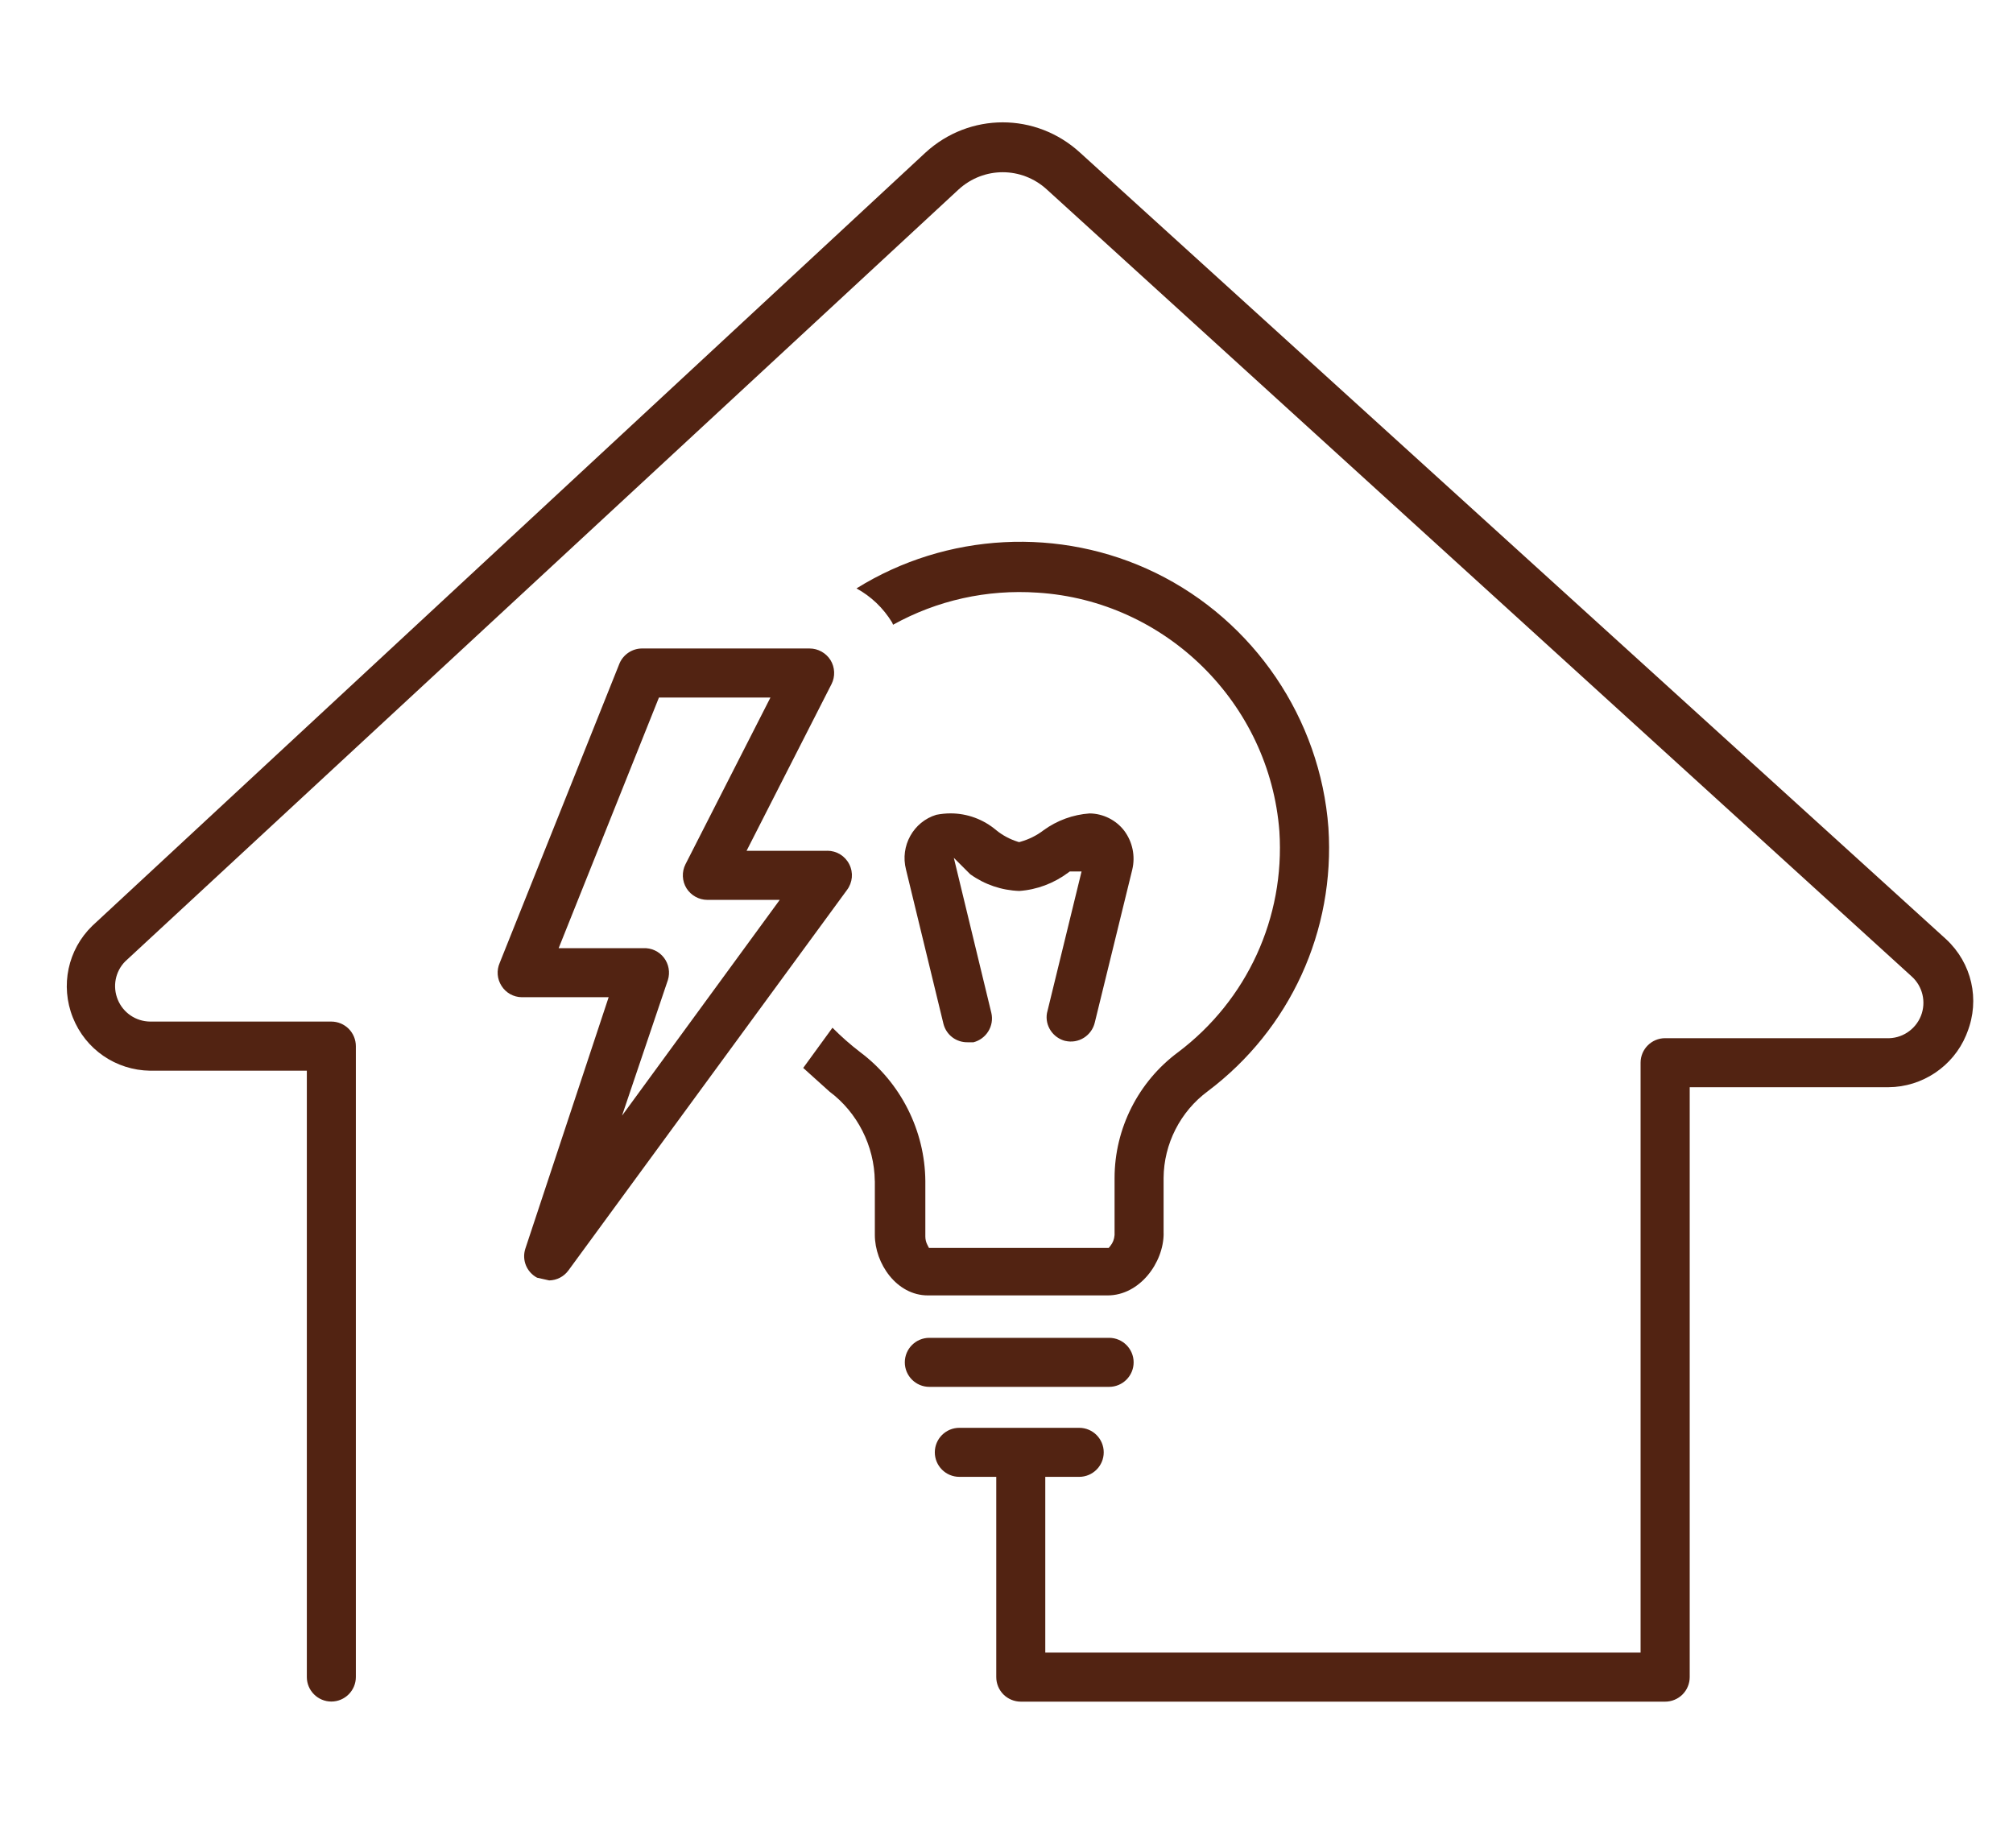 <?xml version="1.0" encoding="UTF-8"?>
<svg id="Calque_1" data-name="Calque 1" xmlns="http://www.w3.org/2000/svg" viewBox="0 0 369.56 339.31">
  <defs>
    <style>
      .cls-1 {
        fill: #522312;
        stroke-width: 0px;
      }
    </style>
  </defs>
  <path class="cls-1" d="m213.62,226.44v-10.18c.04-6.26,3.07-12.21,8.11-15.93,15.12-11.38,23.4-29.46,22.15-48.37-1.49-20.03-13.65-37.96-31.72-46.79-17.54-8.55-38.42-7.42-54.92,2.85,2.67,1.46,4.9,3.58,6.51,6.21l.08.15.12.31c8.1-4.49,17.24-6.52,26.53-5.89,23.53,1.47,42.62,20.31,44.4,43.84,1.02,15.81-5.92,30.94-18.55,40.49-7.33,5.4-11.71,14.04-11.71,23.14v10.45c-.06.8-.33,1.46-.78,2.01l-.3.37h-32.99l-.28-.54c-.26-.49-.39-1.02-.39-1.56v-10.18c-.07-9.27-4.54-18.13-11.98-23.68-1.81-1.39-3.51-2.89-5.07-4.47l-5.37,7.38,4.83,4.35c5.1,3.8,8.24,9.96,8.31,16.41h-.1s.11,0,.11,0v9.9c0,5.25,4,11.1,9.73,11.1h33.01c5.88,0,10.28-6.01,10.28-11.38Z"/>
  <path class="cls-1" d="m198.27,28.01c-8.09-7.4-20.28-7.4-28.36,0L16.95,169.96c-4.5,4.37-5.91,10.98-3.58,16.83,2.32,5.85,7.89,9.68,14.19,9.77h28.77v111.31c0,2.48,2.02,4.5,4.5,4.5s4.5-2.02,4.5-4.5v-115.82c0-1.19-.48-2.35-1.32-3.19-.84-.84-2-1.32-3.19-1.32H27.55c-2.61-.03-4.94-1.61-5.93-4.03-.99-2.41-.46-5.17,1.37-7.02L175.98,34.79c4.62-4.23,11.59-4.23,16.21,0l158.73,144.43c2.05,1.81,2.75,4.74,1.73,7.29-1.02,2.55-3.56,4.2-6.29,4.08h-40.67c-2.48,0-4.5,2.02-4.5,4.5v108.29h-109.29v-32.26h6.23c2.48,0,4.5-2.02,4.5-4.5s-2.02-4.5-4.5-4.5h-22.01c-2.48,0-4.5,2.02-4.5,4.5s2.02,4.5,4.5,4.5h6.78v36.76c0,1.19.48,2.35,1.32,3.19.84.84,2,1.32,3.19,1.32h118.29c1.19,0,2.35-.48,3.19-1.32.84-.84,1.32-2,1.32-3.19v-108.29h36.49c6.21-.03,11.87-3.83,14.25-9.54l.22-.56c2.36-5.99.83-12.68-3.88-17.06L198.27,28.01Z"/>
  <path class="cls-1" d="m208.12,250.1c0-2.48-2.02-4.5-4.5-4.5h-33.01c-2.48,0-4.5,2.02-4.5,4.5s2.02,4.5,4.5,4.5h33.01c2.48,0,4.5-2.02,4.5-4.5Z"/>
  <path class="cls-1" d="m195.59,191.09c1.16.27,2.39.06,3.39-.57,1.01-.63,1.74-1.65,2.01-2.81l6.88-28.07c.59-2.49.05-5.09-1.48-7.14-1.5-1.96-3.88-3.15-6.36-3.17-3.02.21-5.98,1.28-8.48,3.11-1.23.94-2.64,1.64-4.17,2.08l-.29.08-.29-.09c-1.41-.45-2.73-1.15-3.9-2.1-2.39-2.02-5.35-3.09-8.39-3.09-.87,0-1.74.09-2.62.26-4.2,1.28-6.68,5.71-5.56,10.05l6.88,28.35c.53,2.04,2.37,3.42,4.5,3.36h1.01c1.11-.29,2.09-1,2.7-1.98.64-1.01.85-2.24.58-3.4l-6.89-28.48,3.01,3.01c2.65,1.9,5.76,2.96,9.01,3.07,3.2-.22,6.34-1.39,9-3.38l.27-.2h2.16l-6.35,26c-.41,2.28,1.07,4.55,3.39,5.12Z"/>
  <path class="cls-1" d="m151.9,156.19h-14.84l15.6-30.61c.7-1.38.63-3.07-.19-4.4-.82-1.31-2.29-2.13-3.83-2.13h-30.85c-1.74.03-3.33,1.09-4.04,2.7l-22,54.99c-.62,1.41-.49,2.99.33,4.26.81,1.28,2.2,2.05,3.71,2.07h15.95l-15.29,46.15c-.68,2.08.23,4.31,2.15,5.34l2.23.5c1.39-.03,2.66-.68,3.5-1.8l51.16-69.87c1.04-1.38,1.2-3.19.43-4.72-.77-1.53-2.32-2.49-4.03-2.49Zm-37.69,48.58l8.41-24.87c.43-1.39.16-2.92-.73-4.08-.9-1.17-2.31-1.83-3.78-1.75h-15.55s18.41-46.01,18.41-46.01h20.47l-15.6,30.61c-.7,1.38-.63,3.07.19,4.4.82,1.31,2.29,2.13,3.83,2.13h13.29l-28.93,39.58Z"/>
</svg>